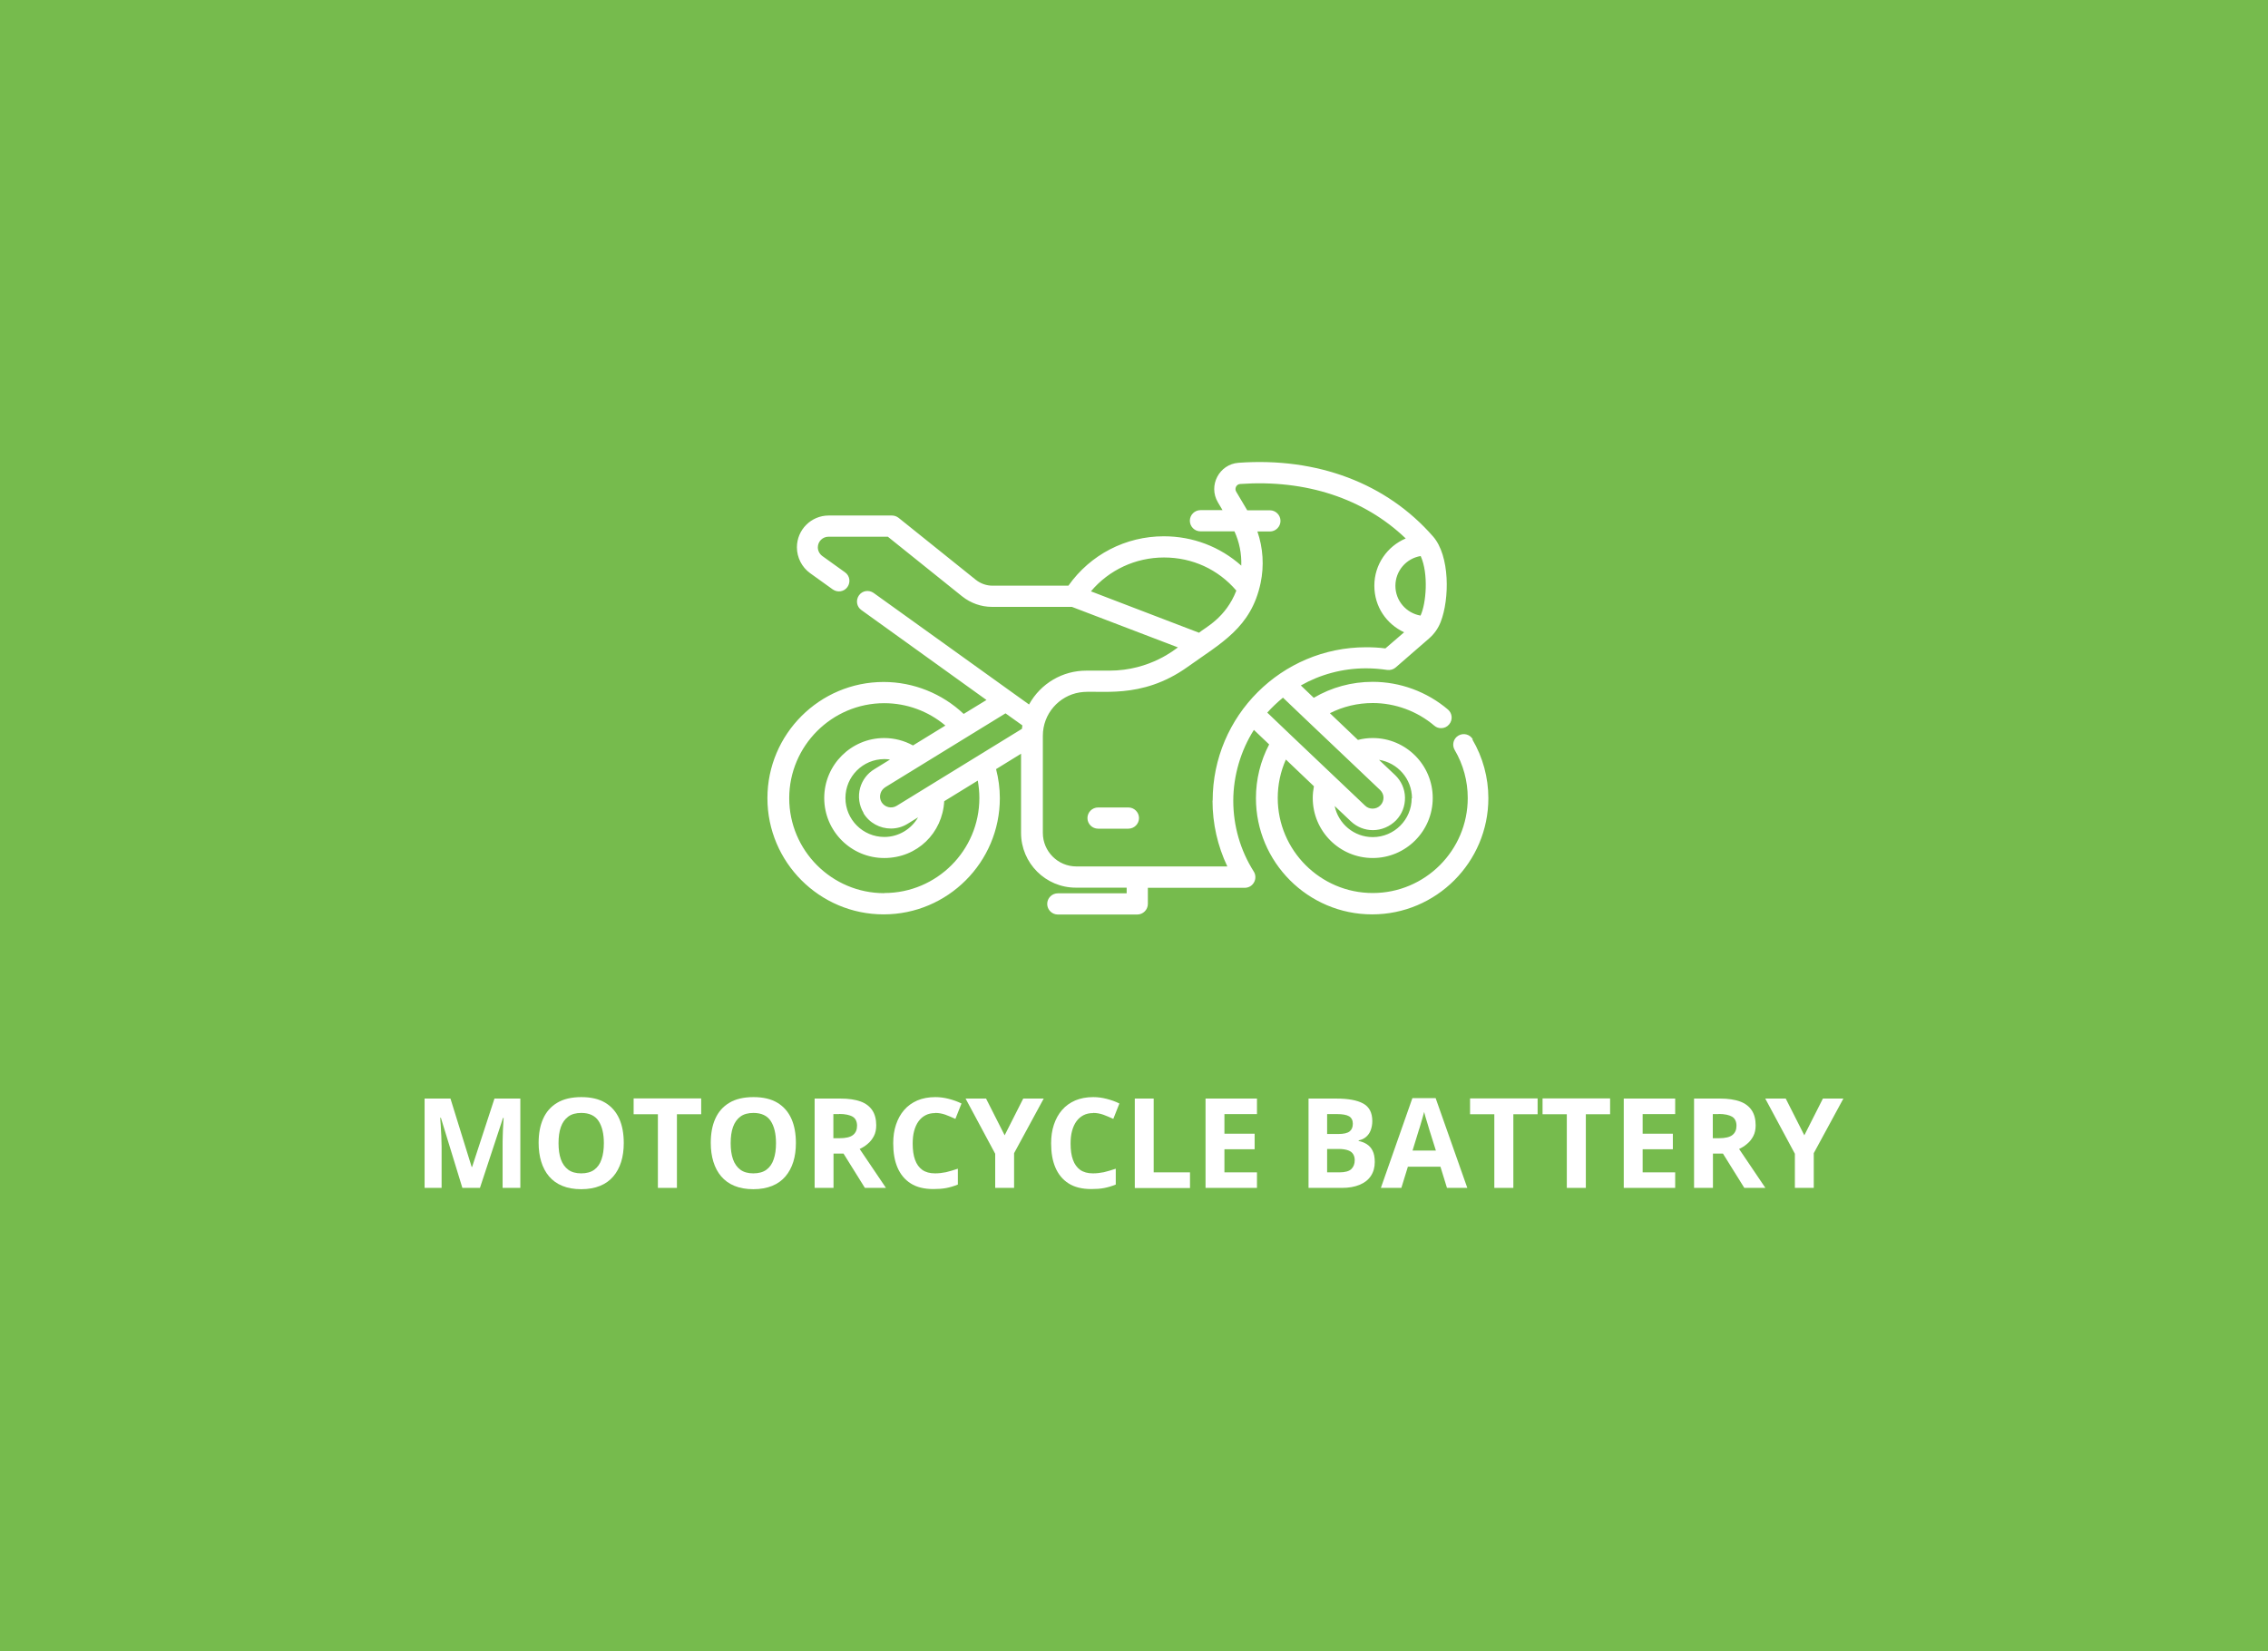 <?xml version="1.0" encoding="UTF-8"?>
<svg id="Layer_2" data-name="Layer 2" xmlns="http://www.w3.org/2000/svg" viewBox="0 0 156.13 113.68">
  <defs>
    <style>
      .cls-1 {
        fill: #fff;
      }

      .cls-2 {
        fill: #76bb4d;
      }
    </style>
  </defs>
  <g id="Layer_1-2" data-name="Layer 1">
    <g>
      <rect class="cls-2" width="156.13" height="113.68"/>
      <g>
        <g>
          <path class="cls-1" d="m101.39,50.9h0c-.2-.35-.65-.46-.99-.26-.35.2-.46.65-.26.99.59,1,.9,2.14.9,3.31,0,3.61-2.94,6.54-6.54,6.54s-6.54-2.94-6.54-6.54c0-.92.19-1.82.56-2.65l1.93,1.84c-.05.27-.08.54-.08.81,0,2.28,1.85,4.13,4.13,4.13s4.13-1.85,4.13-4.13-1.85-4.13-4.13-4.13c-.34,0-.68.04-1.02.13l-1.93-1.84c.91-.46,1.91-.7,2.95-.7,1.55,0,3.06.56,4.24,1.56.14.12.3.17.47.17.21,0,.41-.09.55-.26.26-.31.22-.76-.08-1.02-1.45-1.23-3.29-1.91-5.19-1.91-1.44,0-2.83.38-4.05,1.1l-.89-.85c1.32-.75,2.86-1.18,4.49-1.18.48,0,.97.04,1.45.11.21.03.43-.03.59-.17l2.29-1.99c.37-.32.64-.71.81-1.15.61-1.57.64-4.55-.53-5.88-3.2-3.66-7.96-5.46-13.39-5.07-1.33.1-2.1,1.57-1.42,2.72l.32.54h-1.52c-.4,0-.73.33-.73.73s.33.73.73.73h2.34c.34.74.5,1.55.47,2.36-1.46-1.3-3.33-2.02-5.33-2.02-2.63,0-5.06,1.26-6.57,3.4h-5.23c-.41,0-.81-.14-1.14-.4l-5.32-4.27c-.13-.1-.29-.16-.46-.16h-4.35c-1.21,0-2.19.98-2.19,2.19,0,.7.34,1.37.91,1.78l1.56,1.12c.33.23.78.16,1.01-.17.23-.33.16-.78-.17-1.01l-1.56-1.12c-.19-.14-.31-.36-.31-.6,0-.4.33-.73.73-.73h4.09l5.12,4.11c.58.46,1.3.72,2.05.72h5.5l4.71,1.8,2.59.99c-.13.07-1.88,1.6-4.72,1.6h-1.6c-1.6,0-3.12.86-3.93,2.33l-1.2-.86s0,0,0,0l-9.5-6.82c-.33-.23-.78-.16-1.01.17-.23.33-.16.78.17,1.01l8.61,6.19-1.57.96c-1.48-1.4-3.45-2.2-5.51-2.2-4.41,0-8,3.59-8,8s3.59,8,8,8,8-3.59,8-8c0-.68-.09-1.35-.26-2l1.72-1.06v5.45c0,2.08,1.69,3.77,3.77,3.77h3.5v.39h-4.74c-.4,0-.73.33-.73.73s.33.73.73.73h5.47c.4,0,.73-.33.73-.73v-1.11h6.67c.27,0,.51-.14.64-.38.13-.23.12-.52-.02-.74-.92-1.45-1.41-3.14-1.41-4.87s.52-3.47,1.42-4.88l1.05,1c-.6,1.14-.91,2.41-.91,3.7,0,4.41,3.59,8,8,8s8-3.59,8-8c0-1.42-.38-2.82-1.1-4.04Zm-40.52,10.59c-3.61,0-6.54-2.94-6.54-6.54s2.94-6.54,6.54-6.54c1.55,0,3.04.55,4.21,1.54l-2.23,1.37c-.6-.33-1.28-.51-1.98-.51-2.28,0-4.13,1.85-4.13,4.13s1.85,4.13,4.13,4.13,4.01-1.73,4.13-3.91l2.31-1.42c.07.39.11.79.11,1.2,0,3.61-2.94,6.54-6.54,6.54Zm-1.43-5.51h0c.41.68,1.14,1.06,1.89,1.06.39,0,.78-.1,1.14-.32l.73-.45c-.46.8-1.33,1.35-2.32,1.35-1.48,0-2.68-1.2-2.68-2.68s1.2-2.68,2.68-2.68c.13,0,.26.01.39.03l-1.07.66c-.49.29-.84.76-.99,1.3-.16.58-.07,1.21.24,1.72Zm10.92-5.81l-6.46,3.97s0,0,0,0l-2.18,1.34c-.35.21-.81.1-1.03-.25-.11-.18-.14-.39-.08-.59.05-.19.17-.34.34-.45l2.28-1.4s0,0,0,0l3.4-2.09s0,0,0,0l2.59-1.59,1.16.83c-.01.07-.02.15-.03.23Zm26.82,4.78c0,1.48-1.2,2.68-2.68,2.68-1.29,0-2.37-.92-2.62-2.14l1.11,1.05c.41.39.95.61,1.52.61.6,0,1.18-.25,1.6-.68.41-.43.62-.98.61-1.57-.01-.59-.26-1.14-.68-1.54l-1.11-1.05c1.28.2,2.27,1.31,2.27,2.65Zm.62-16.67c.55,1.21.38,3.27-.01,4.1-.98-.17-1.73-1.02-1.73-2.05s.75-1.89,1.74-2.05h0Zm-21.32,2.96l-1.38-.53c1.24-1.47,3.07-2.33,5.03-2.33s3.73.82,4.98,2.28c-.73,1.89-2.16,2.55-2.57,2.9l-6.06-2.32Zm6.99,13.88c0,1.58.35,3.12,1.02,4.53h-10.39c-1.28,0-2.31-1.04-2.31-2.31v-6.69c0-1.51,1.11-2.75,2.53-2.98,1.3-.22,4.2.56,7.44-1.76,2.29-1.64,4.37-2.69,5.02-5.77.25-1.19.17-2.42-.22-3.55h.86c.4,0,.73-.33.73-.73s-.33-.73-.73-.73h-1.56l-.76-1.28c-.13-.22.01-.51.27-.53,4.53-.32,8.53,1,11.4,3.75-1.27.54-2.16,1.79-2.16,3.25s.84,2.64,2.05,3.21l-1.29,1.11c-.44-.06-.89-.08-1.33-.08-5.81,0-10.56,4.72-10.56,10.56Zm3.76-6.05c.33-.37.7-.72,1.09-1.04l1.53,1.46s0,0,0,0l5.16,4.9c.14.14.23.32.23.52,0,.2-.07.39-.21.53-.14.15-.34.23-.54.23-.19,0-.38-.07-.52-.21l-5.16-4.9s0,0,0,0l-1.58-1.51Z"/>
          <path class="cls-1" d="m77.68,55.59h-2.09c-.4,0-.73.33-.73.73s.33.73.73.73h2.09c.4,0,.73-.33.73-.73s-.33-.73-.73-.73Z"/>
        </g>
        <g>
          <path class="cls-1" d="m31.83,81.78l-1.48-4.83h-.04c0,.12.01.29.03.52.01.23.02.48.04.74.01.26.02.5.02.71v2.86h-1.17v-6.15h1.78l1.46,4.71h.03l1.54-4.71h1.78v6.15h-1.22v-2.91c0-.19,0-.42.01-.67,0-.25.02-.49.03-.72.01-.23.02-.4.03-.52h-.04l-1.59,4.82h-1.2Z"/>
          <path class="cls-1" d="m42.94,78.7c0,.47-.06.91-.18,1.29s-.3.72-.54,1c-.24.28-.54.5-.91.65-.37.15-.8.23-1.3.23s-.94-.08-1.3-.23c-.37-.15-.67-.37-.91-.65-.24-.28-.42-.62-.54-1.01s-.18-.82-.18-1.3c0-.64.1-1.19.31-1.66.21-.47.53-.84.97-1.1.43-.26.99-.39,1.66-.39s1.22.13,1.65.39c.43.26.75.63.96,1.1.21.47.31,1.03.31,1.67Zm-4.49,0c0,.43.05.8.16,1.11.11.31.28.55.51.72.23.17.53.25.89.25s.67-.08.9-.25c.23-.17.4-.41.5-.72.11-.31.16-.68.16-1.11,0-.64-.12-1.15-.36-1.52s-.64-.56-1.19-.56c-.37,0-.67.08-.9.25-.23.17-.4.41-.51.72-.11.31-.16.68-.16,1.11Z"/>
          <path class="cls-1" d="m46.59,81.78h-1.3v-5.07h-1.67v-1.09h4.65v1.09h-1.67v5.07Z"/>
          <path class="cls-1" d="m54.79,78.7c0,.47-.06.91-.18,1.29s-.3.72-.54,1c-.24.28-.54.5-.91.65-.37.15-.8.23-1.3.23s-.94-.08-1.3-.23c-.37-.15-.67-.37-.91-.65-.24-.28-.42-.62-.54-1.01s-.18-.82-.18-1.3c0-.64.1-1.19.31-1.66.21-.47.53-.84.97-1.1.43-.26.99-.39,1.66-.39s1.22.13,1.65.39c.43.26.75.63.96,1.1.21.47.31,1.03.31,1.67Zm-4.49,0c0,.43.05.8.16,1.11.11.31.28.55.51.72.23.17.53.25.89.25s.67-.08.9-.25c.23-.17.4-.41.5-.72.11-.31.16-.68.16-1.11,0-.64-.12-1.15-.36-1.52s-.64-.56-1.19-.56c-.37,0-.67.08-.9.25-.23.17-.4.41-.51.72-.11.31-.16.68-.16,1.11Z"/>
          <path class="cls-1" d="m57.86,75.63c.56,0,1.02.07,1.38.2.36.13.63.34.81.61.18.27.27.62.27,1.03,0,.28-.05.53-.16.74-.11.21-.25.39-.42.53-.17.15-.36.27-.56.36l1.81,2.68h-1.45l-1.47-2.36h-.69v2.36h-1.3v-6.15h1.79Zm-.09,1.07h-.4v1.66h.42c.43,0,.74-.07.93-.22.19-.15.28-.36.28-.64s-.1-.5-.3-.62c-.2-.12-.51-.19-.93-.19Z"/>
          <path class="cls-1" d="m64.37,76.63c-.25,0-.47.05-.66.15s-.35.24-.48.42c-.13.18-.23.4-.3.66-.07.26-.1.55-.1.87,0,.43.05.81.16,1.11.11.31.28.54.5.7.23.16.52.24.88.24.25,0,.5-.03.75-.08.25-.06.52-.14.82-.24v1.09c-.27.11-.54.19-.8.24s-.56.07-.89.07c-.63,0-1.16-.13-1.56-.39-.41-.26-.71-.63-.91-1.1-.2-.47-.29-1.02-.29-1.66,0-.47.06-.89.19-1.28.13-.39.31-.72.56-1.01s.55-.5.91-.66c.36-.15.77-.23,1.24-.23.31,0,.61.04.92.12.31.08.6.18.88.32l-.42,1.06c-.23-.11-.46-.2-.69-.29-.23-.08-.46-.12-.69-.12Z"/>
          <path class="cls-1" d="m69.16,78.16l1.28-2.53h1.41l-2.04,3.76v2.39h-1.3v-2.35l-2.04-3.8h1.41l1.28,2.53Z"/>
          <path class="cls-1" d="m75.24,76.63c-.25,0-.47.05-.66.15s-.35.24-.48.42c-.13.18-.23.4-.3.66-.07.26-.1.55-.1.87,0,.43.05.81.16,1.11.11.31.28.54.5.7.23.16.52.24.88.24.25,0,.5-.03.75-.08.25-.06.52-.14.82-.24v1.09c-.27.11-.54.19-.8.24s-.56.07-.89.07c-.63,0-1.16-.13-1.56-.39-.41-.26-.71-.63-.91-1.1-.2-.47-.29-1.02-.29-1.66,0-.47.06-.89.19-1.28.13-.39.31-.72.56-1.01s.55-.5.91-.66c.36-.15.77-.23,1.24-.23.31,0,.61.04.92.12.31.08.6.18.88.32l-.42,1.06c-.23-.11-.46-.2-.69-.29-.23-.08-.46-.12-.69-.12Z"/>
          <path class="cls-1" d="m78.12,81.78v-6.15h1.3v5.08h2.5v1.08h-3.8Z"/>
          <path class="cls-1" d="m86.53,81.78h-3.54v-6.15h3.54v1.07h-2.24v1.35h2.08v1.07h-2.08v1.59h2.24v1.08Z"/>
          <path class="cls-1" d="m90.06,75.63h1.92c.82,0,1.44.11,1.86.34s.63.63.63,1.21c0,.23-.04.44-.11.63s-.18.34-.32.46c-.14.12-.31.2-.51.24v.04c.2.04.39.11.56.22s.3.25.4.45c.1.2.15.45.15.78,0,.37-.09.69-.27.96-.18.27-.44.47-.78.61-.34.14-.74.21-1.21.21h-2.3v-6.15Zm1.3,2.44h.76c.38,0,.64-.06.79-.18.15-.12.22-.3.22-.53s-.09-.41-.26-.51c-.17-.1-.45-.15-.82-.15h-.69v1.37Zm0,1.04v1.6h.85c.39,0,.67-.08.82-.23.15-.15.23-.35.23-.61,0-.15-.03-.28-.1-.4-.07-.12-.18-.21-.34-.27-.16-.06-.38-.1-.65-.1h-.81Z"/>
          <path class="cls-1" d="m99.61,81.78l-.45-1.46h-2.24l-.45,1.46h-1.41l2.17-6.18h1.6l2.18,6.18h-1.41Zm-.76-2.56l-.45-1.43c-.03-.1-.07-.22-.11-.37s-.09-.3-.14-.46c-.05-.16-.08-.29-.11-.41-.03.11-.07.26-.12.43s-.1.33-.14.48-.08.26-.1.32l-.44,1.43h1.6Z"/>
          <path class="cls-1" d="m104.17,81.78h-1.3v-5.07h-1.67v-1.09h4.65v1.09h-1.67v5.07Z"/>
          <path class="cls-1" d="m109.16,81.78h-1.3v-5.07h-1.67v-1.09h4.65v1.09h-1.67v5.07Z"/>
          <path class="cls-1" d="m115.32,81.78h-3.54v-6.15h3.54v1.07h-2.24v1.35h2.08v1.07h-2.08v1.59h2.24v1.08Z"/>
          <path class="cls-1" d="m118.4,75.63c.56,0,1.02.07,1.38.2.36.13.63.34.81.61.18.27.27.62.27,1.03,0,.28-.05.53-.16.74-.11.21-.25.39-.42.53-.17.15-.36.27-.56.36l1.81,2.68h-1.45l-1.47-2.36h-.69v2.36h-1.3v-6.15h1.79Zm-.09,1.07h-.4v1.66h.42c.43,0,.74-.07.93-.22.19-.15.28-.36.28-.64s-.1-.5-.3-.62c-.2-.12-.51-.19-.93-.19Z"/>
          <path class="cls-1" d="m124.21,78.16l1.28-2.53h1.41l-2.04,3.76v2.39h-1.3v-2.35l-2.04-3.8h1.41l1.28,2.53Z"/>
        </g>
      </g>
    </g>
  </g>
</svg>